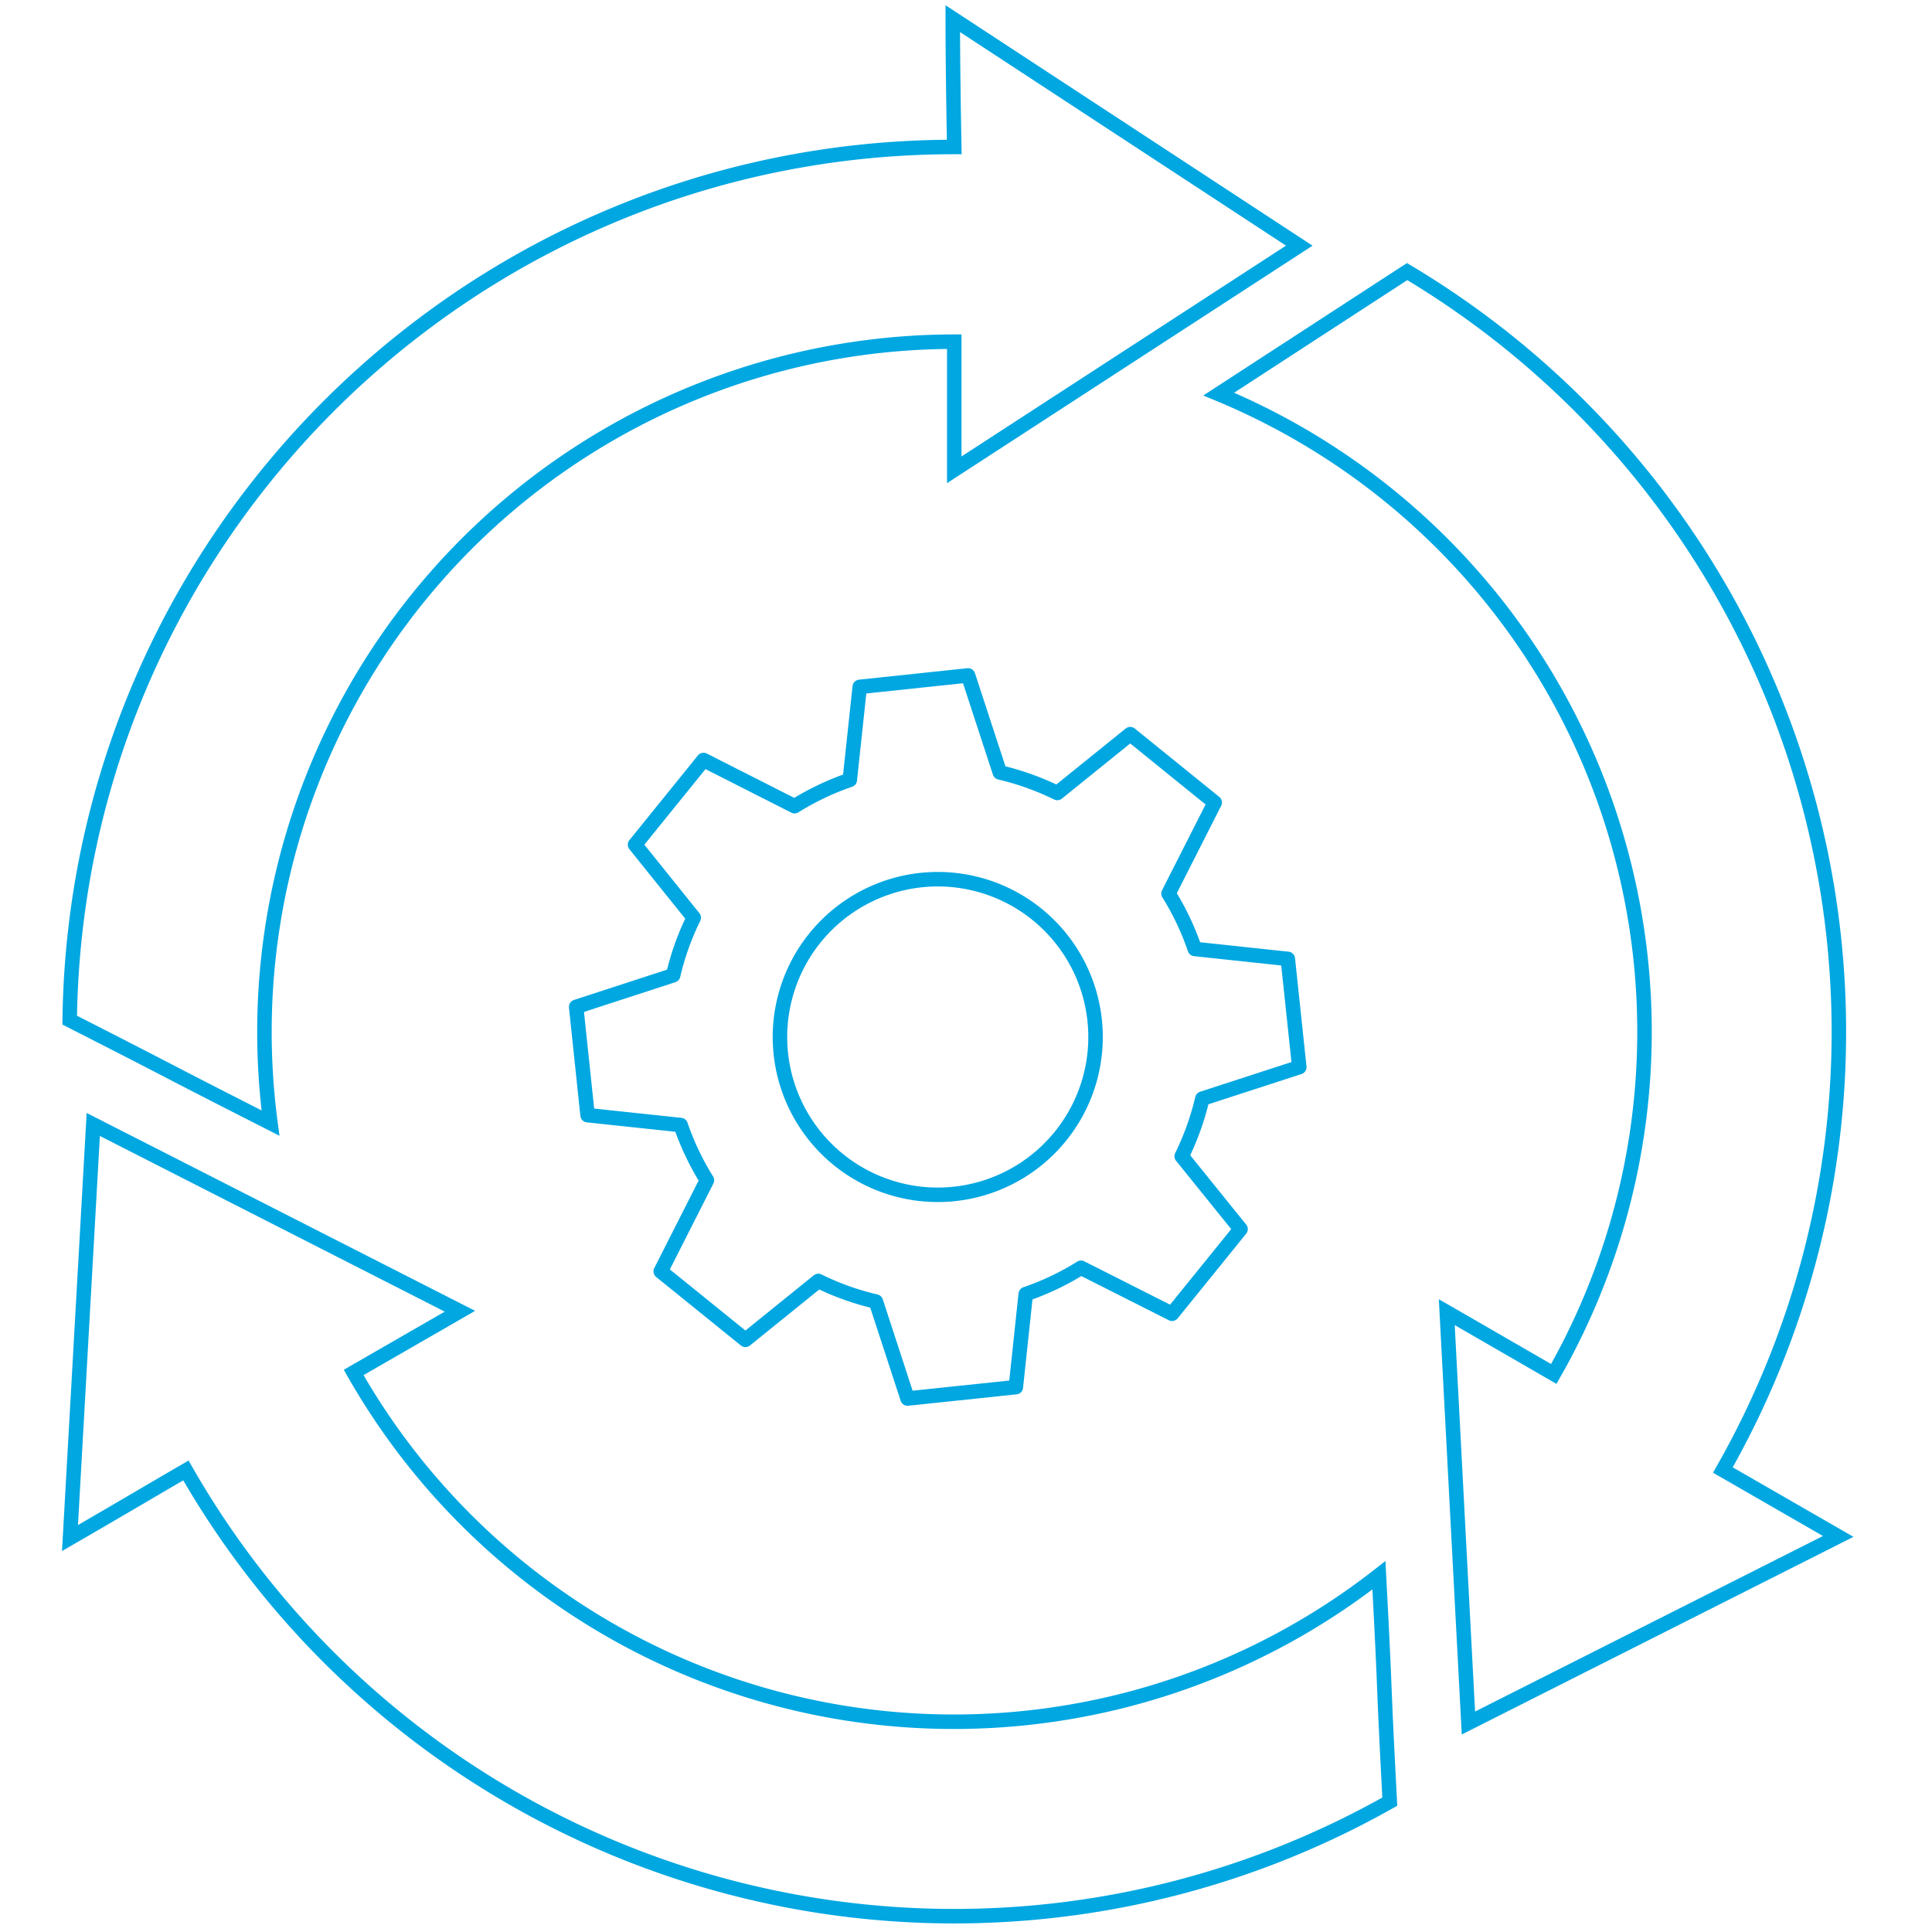 <svg id="Layer_1" data-name="Layer 1" xmlns="http://www.w3.org/2000/svg" viewBox="0 0 400 400"><defs><style>.cls-1,.cls-2{fill:none;stroke:#00a7e1;stroke-width:3px;}.cls-1{stroke-miterlimit:10;}.cls-2{stroke-linecap:round;stroke-linejoin:round;}</style></defs><path class="cls-1" d="M38.49,304.44c-7,4.06-14.27,8.38-24,14,1.67-29.65,3.17-56.34,4.82-85.63l75.91,38.67-22,12.67a142.91,142.91,0,0,0,212.27,42c1.55,29.4.72,17.7,2.25,46.86A183.26,183.26,0,0,1,38.49,304.44Z"/><path class="cls-1" d="M356.7,304.35A183.29,183.29,0,0,0,291.33,56.23l-39,25.36a142.95,142.95,0,0,1,69.36,202.87s-12.88-7.45-22.15-12.79c1.55,29.4,2.94,55.9,4.48,85.06l76.56-38.63Z"/><path class="cls-1" d="M56,232.52A142.92,142.92,0,0,1,197.57,70.74V97.27L269,50.86l-71.74-47c0,11.19.31,26.57.31,26.57C97.21,30.45,15.7,111.16,14.43,211.21,40.45,224.47,29.71,219.15,56,232.52Z"/><path class="cls-2" d="M119.29,208.46l2.36,22.42,19.27,2.05a55.84,55.84,0,0,0,5.44,11.43l-9.56,18.86,17.53,14.18,15.09-12.19a55.28,55.28,0,0,0,11.92,4.26l6.56,20.08,22.42-2.36,2.05-19.26a55.19,55.19,0,0,0,11.44-5.45L242.66,272l14.18-17.52-12.18-15.09a56.28,56.28,0,0,0,4.27-11.93L269,220.94l-2.37-22.41-19.26-2.06A55.65,55.65,0,0,0,241.93,185l9.56-18.85L234,152l-15.09,12.18A56.37,56.37,0,0,0,207,159.92l-6.57-20.08L178,142.21l-2.06,19.26a55.82,55.82,0,0,0-11.43,5.44l-18.85-9.56-14.18,17.53L143.63,190a55.28,55.28,0,0,0-4.26,11.92Z"/><path class="cls-2" d="M190.73,182.21a32.67,32.67,0,1,1-29.07,35.91A32.68,32.68,0,0,1,190.73,182.21Z"/></svg>